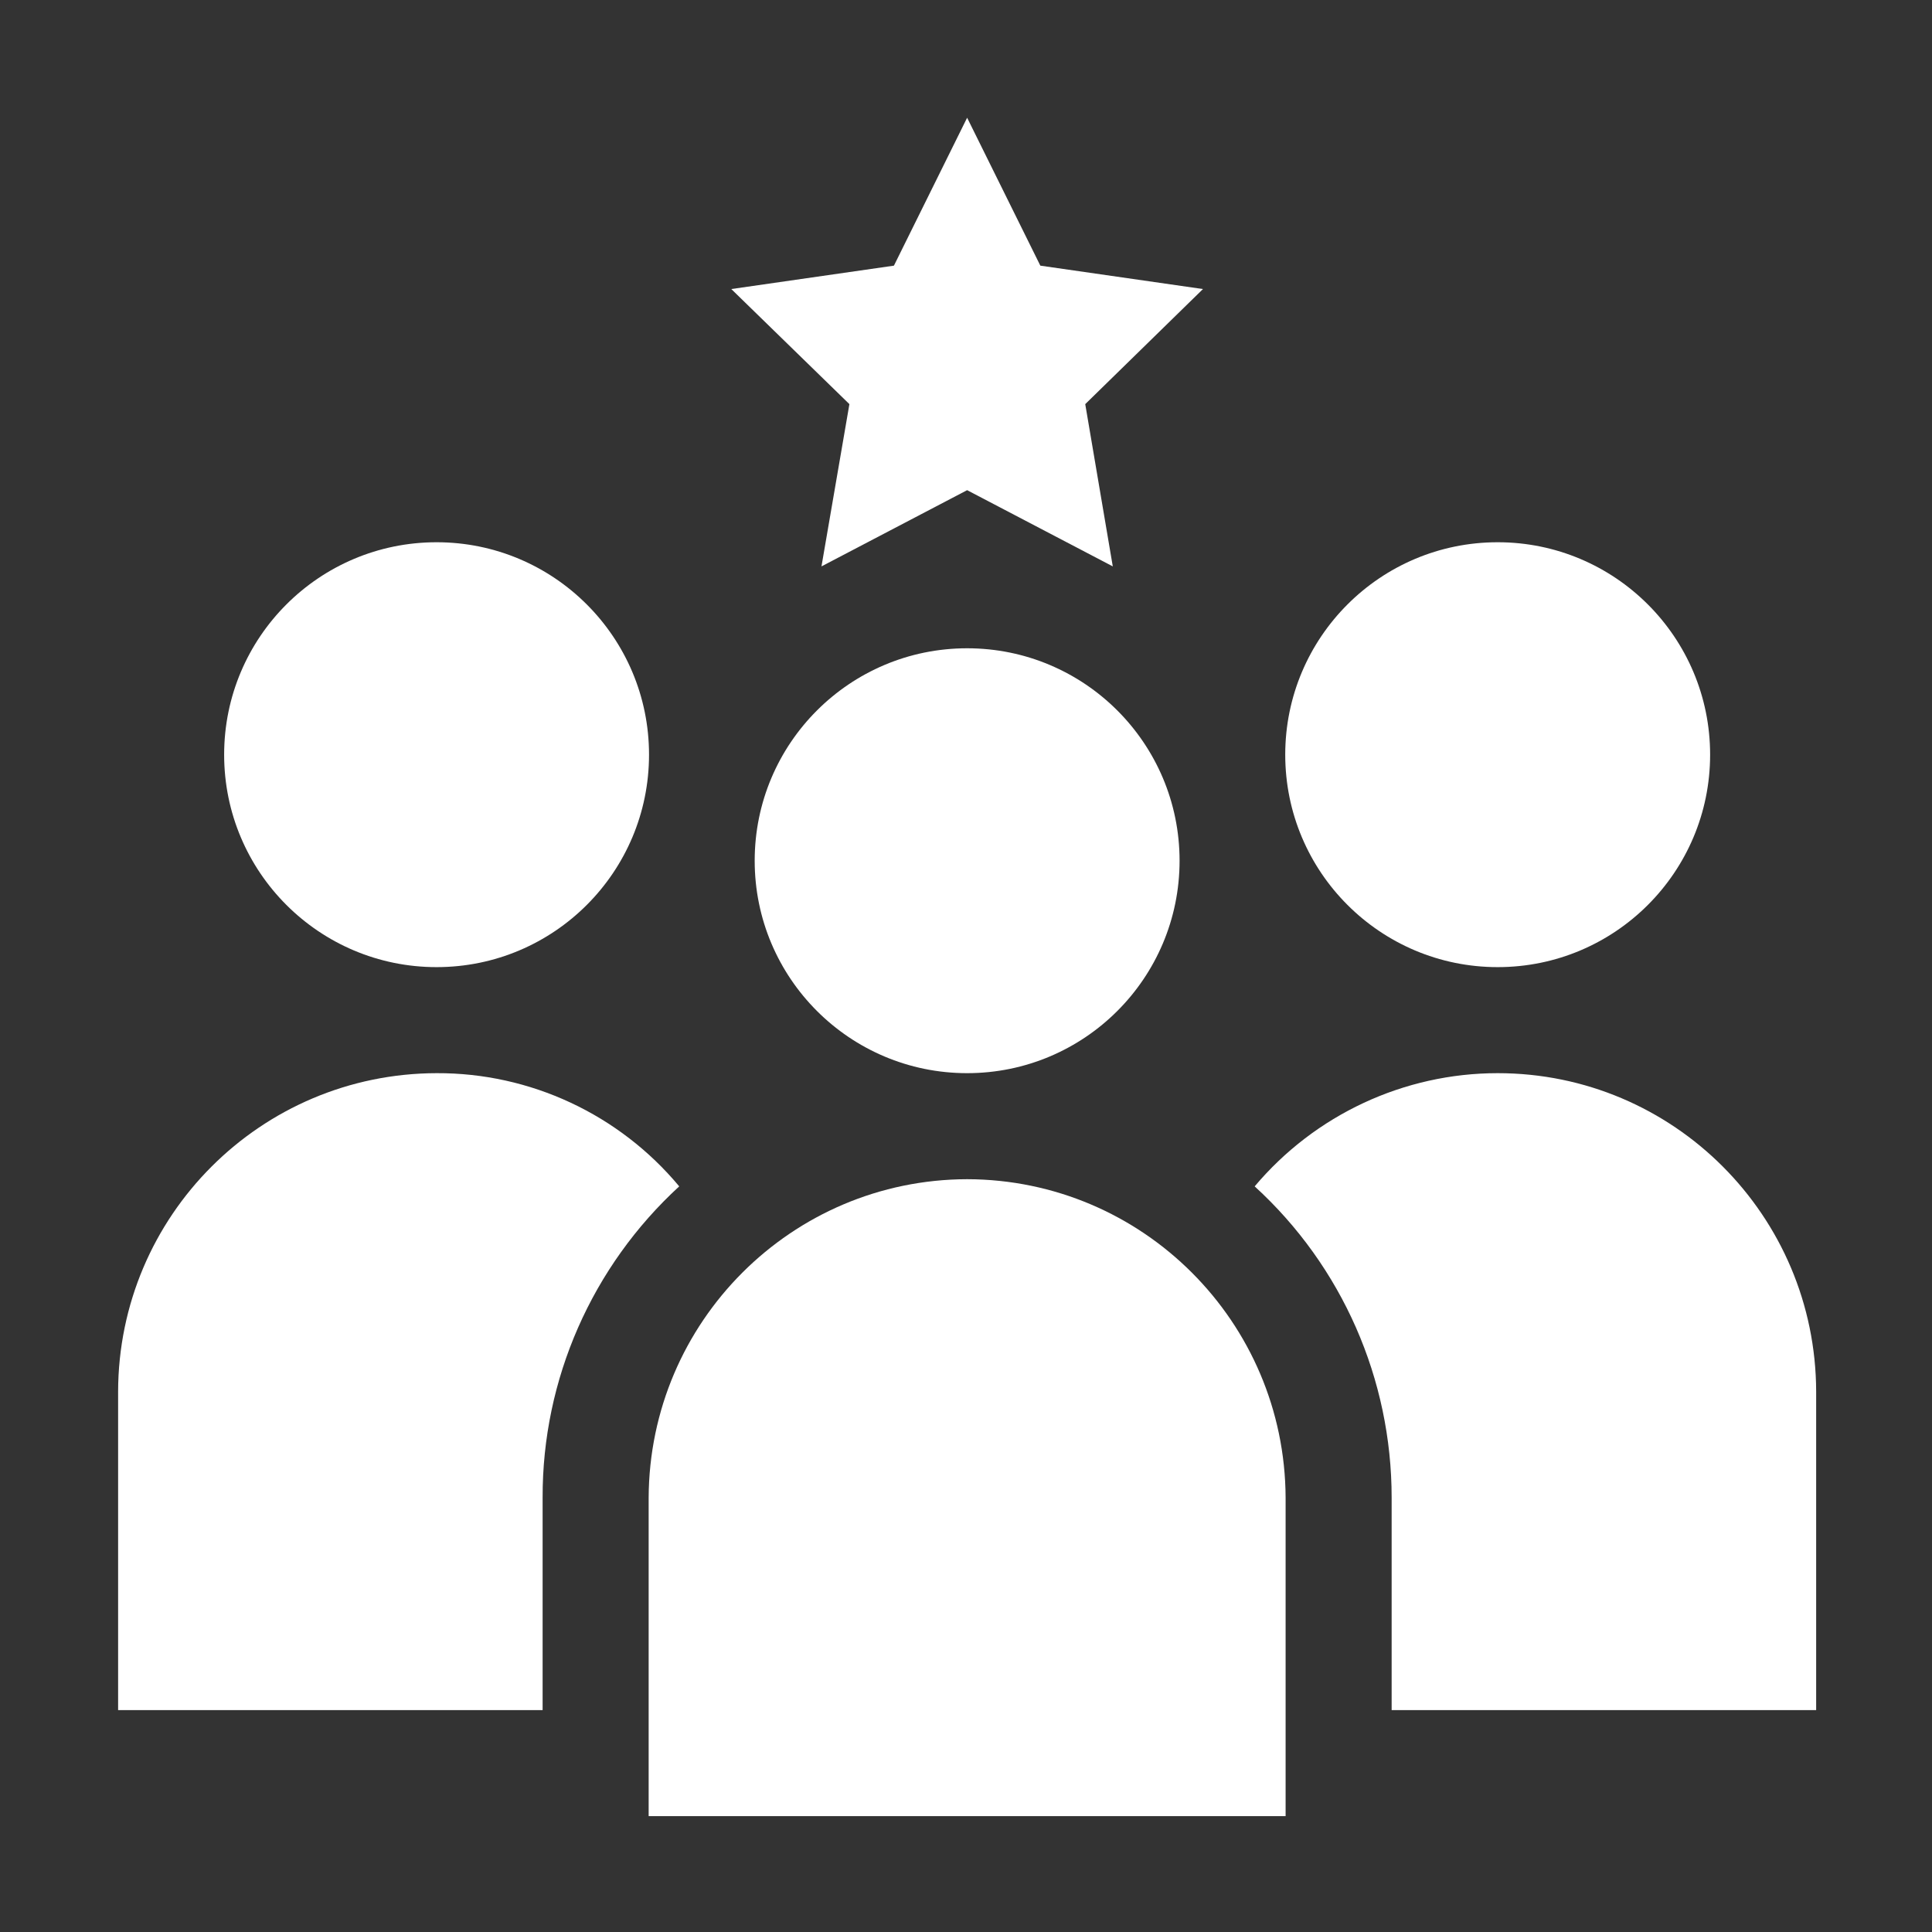 <?xml version="1.0" encoding="utf-8"?>
<!-- Generator: Adobe Illustrator 24.1.2, SVG Export Plug-In . SVG Version: 6.00 Build 0)  -->
<svg version="1.1" xmlns="http://www.w3.org/2000/svg" xmlns:xlink="http://www.w3.org/1999/xlink" x="0px" y="0px"
	 viewBox="0 0 512 512" style="enable-background:new 0 0 512 512;" xml:space="preserve">
<rect x="0" y="0" width="512" height="512" fill="#333333" stroke="none"/>
<style type="text/css">
	.st0{display:none;}
	.st1{display:inline;}
	.st2{fill:#333366;}
	.st3{display:inline;fill:#333366;}
	.st4{fill-rule:evenodd;clip-rule:evenodd;fill:#333366;}
	.st5{fill:#FFFFFF;}
</style>
<g id="Layer_1" class="st0">
	<g class="st1">
		<g>
			<g>
				<path class="st2" d="M256.2,463.6c-19.3,0-38.5-3.1-56.8-9v21.9l9.4,9.9c8.8,2,17.7,3.4,26.7,4.3c3.4,7.7,11.1,13,20,13
					c8.9,0,16.5-5.3,20-12.9c9.1-0.8,18.1-2.2,26.9-4.2l10.2-10.7v-21.3C294.8,460.5,275.8,463.6,256.2,463.6z"/>
			</g>
		</g>
	</g>
	<g class="st1">
		<g>
			<path class="st2" d="M374.9,261.6c0-65.3-52.9-118.2-118.2-118.2s-118.2,52.9-118.2,118.2c0,36.5,16.6,69.1,42.5,90.8l0,0
				c12.2,9.8,22.4,22.8,29.9,36.7l0,0v0.1c13.8,5.7,28.9,8.8,44.8,8.8c16.7,0,32.5-3.5,46.9-9.7v0l0,0c7.5-13.9,17.7-26.1,29.9-35.9
				c0,0-0.1-0.1-0.1-0.1C358.3,330.7,374.9,298.1,374.9,261.6z M297.5,288.2c0,18.2-11.9,29.6-29.9,32.5V335h-23.9l0-15.1
				c-14.2-2.3-25.7-11.3-25.7-11.3l13.3-17.6c0,0,12.3,9.6,27.4,9.6c9.6,0,15.4-3.8,15.4-10.1v-0.3c0-6-3.7-9-21.6-13.6
				c-21.6-5.5-35.5-11.5-35.5-32.7v-0.3c0-16,10.7-27.6,26.7-31.1v-12.5l23.9,0v12.8c12.6,1.2,20.9,8.1,20.9,8.1l-11.8,18.5
				c0,0-9.4-7.2-22.5-7.2c-9,0-13.8,4.1-13.8,9.3v0.3c0,7,4.6,9.3,23.1,14.1c21.7,5.7,34,13.4,34,32.1L297.5,288.2L297.5,288.2z"/>
		</g>
	</g>
	<g class="st1">
		<path class="st2" d="M256.1,419.5c-85.4,0-155-69.5-155-155c0,0,0,0,0,0l24.4,0l-36.2-42.1l-36.2,42.1h19.9c0,0,0,0,0,0
			c0,100.9,82.1,183,183,183c73.5,0,136.8-43.6,165.9-106.2l-21.4-21.3C378.2,378.2,321.9,419.5,256.1,419.5z"/>
	</g>
	<g class="st1">
		<path class="st2" d="M256.1,109.6c85.5,0,155,69.5,155,155c0,0,0,0.1,0,0.1l-24.6,0l36.2,42.1l36.2-42.1h-19.7c0,0,0-0.1,0-0.1v0
			c0-100.9-82.1-183-183-183c-73.5,0-136.9,43.7-166,106.4l21.4,21.4C133.8,151,190.1,109.6,256.1,109.6z"/>
	</g>
	<g class="st1">
		<g>
			<rect x="241.8" y="9.4" class="st2" width="29.6" height="29.6"/>
		</g>
	</g>
	<g class="st1">
		<g>
			
				<rect x="79.8" y="400.6" transform="matrix(0.707 -0.707 0.707 0.707 -266.004 188.549)" class="st2" width="29.6" height="29.6"/>
		</g>
	</g>
	<g class="st1">
		<g>
			
				<rect x="403.9" y="76.5" transform="matrix(0.707 -0.707 0.707 0.707 58.063 322.739)" class="st2" width="29.6" height="29.6"/>
		</g>
	</g>
	<g class="st1">
		<g>
			
				<rect x="79.8" y="76.5" transform="matrix(0.707 -0.707 0.707 0.707 -36.848 93.632)" class="st2" width="29.6" height="29.6"/>
		</g>
	</g>
	<g class="st1">
		<g>
			
				<rect x="403.9" y="400.6" transform="matrix(0.707 -0.707 0.707 0.707 -171.09 417.778)" class="st2" width="29.6" height="29.6"/>
		</g>
	</g>
	<g class="st1">
		<g>
			<rect x="6.8" y="238.6" class="st2" width="29.6" height="29.6"/>
		</g>
	</g>
	<g class="st1">
		<g>
			<rect x="477.2" y="238.8" class="st2" width="29.6" height="29.6"/>
		</g>
	</g>
</g>
<g id="Layer_2" class="st0">
	<g transform="translate(0,-288.533)" class="st1">
		<path class="st2" d="M307.5,296L113.9,489.5v60.1h103l46,91.9l27,27V796h35.2V549.6h105.6V796h70.4v-17.6V489.5L307.5,296z
			 M395.5,303.3v30.9l105.6,105.6V303.3H395.5z M254.7,444h35.2v35.2h-35.2L254.7,444z M325.1,444h35.2v35.2h-35.2L325.1,444z
			 M67.9,584.8l-38.8,77.6L8.4,683.1v77.7H26h17.6V796h35.2v-35.2h105.6V796h35.2v-35.2h35.2v-77.7L234,662.4l-38.8-77.6H67.9z
			 M89.6,620h83.9l17.6,35.2H72L89.6,620z"/>
	</g>
</g>
<g id="Layer_3" class="st0">
	<path class="st3" d="M438.6,496.1c15.4,15.4,40.4,15.4,56.4,0c15.4-15.4,15.4-40.4,0-56.4L388.6,333.9l-7.4,7.4l-11.7-11.7
		c59.1-78.7,52.7-191-19.2-262.8C271.5-12,143.8-12,65.6,66.8c-78.7,78.7-78.7,206.4,0,284.7c71.8,71.8,183.6,78.2,262.8,19.2
		l11.7,11.7l-7.4,7.4L438.6,496.1z M311.4,312.6c-56.9,56.9-150,56.9-207,0s-56.9-149.5,0-207c56.9-56.9,150-56.9,207,0
		C368.9,163.1,368.9,255.6,311.4,312.6z M318.4,209.4v-10.1c0-3.7-2.7-6.9-6.4-8l-20.8-3.2c-2.1-8-4.8-14.9-9-22.3l12.2-17
		c2.1-3.2,2.1-7.4-1.1-10.1l-7.4-7.4l-7.4-7.4c-2.7-2.7-6.9-2.7-10.1-0.5l-16.5,12.2c-6.9-4.3-14.4-7.4-22.3-9l-3.7-20.8
		c-0.5-3.7-3.7-6.4-8-6.4h-10.1h-10.1c-3.7,0-6.9,2.7-8,6.4l-3.2,20.8c-8,2.1-15.4,5.3-22.3,9.6l-17-11.7c-3.2-2.1-7.4-2.1-10.1,1.1
		l-7.4,7.4l-7.4,7.4c-2.7,2.7-3.2,6.9-1.1,10.1l12.2,17c-4.3,6.9-6.9,14.4-9,22.3l-20.2,3.2c-3.7,0.5-6.4,3.7-6.4,8v10.1v10.1
		c0,3.7,2.7,6.9,6.4,8l20.8,3.2c2.1,7.4,5.3,14.9,9.6,21.8l-11.7,17c-2.1,3.2-2.1,7.4,1.1,10.1l7.4,7.4l7.4,7.4
		c2.7,2.7,6.9,3.2,10.1,1.1l17-12.2c6.9,4.3,14.4,6.9,22.3,9l3.2,20.2c0.5,3.7,3.7,6.4,8,6.4h10.1h10.1c3.7,0,6.9-2.7,8-6.4
		l3.2-20.8c7.4-2.1,14.9-4.8,21.3-9l17,12.2c3.2,2.1,7.4,2.1,10.1-1.1l7.4-7.4l7.4-7.4c2.7-2.7,3.2-6.9,1.1-10.1l-12.2-17
		c4.3-6.9,7.4-14.4,9-22.3l20.8-3.7c3.7-0.5,6.4-3.7,6.4-8L318.4,209.4z M242.8,242.9c-18.6,18.6-48.9,18.6-67.6,0
		s-18.6-48.9,0-67.6s48.9-18.6,67.6,0C261.4,193.9,261.4,223.7,242.8,242.9z M229,189.1c11.2,11.2,11.2,28.7,0,39.9
		c-11.2,11.2-28.7,11.2-39.9,0c-11.2-11.2-11.2-28.7,0-39.9C199.7,178,217.8,178,229,189.1z"/>
</g>
<g id="Layer_4" class="st0">
	<g class="st1">
		<path class="st4" d="M321.8,55.7v25.9c-29.5,36.1-115.8,45.8-158.5,45.8c-42.7,0-129.1-9.7-158.6-45.8V55.7
			C4.6-16.7,321.8-16.7,321.8,55.7z M336,174.7c93.1,0,168.6,75.5,168.6,168.6c0,93.1-75.5,168.6-168.6,168.6
			c-93.1,0-168.7-75.5-168.7-168.6C167.4,250.2,242.9,174.7,336,174.7z M256.3,377.9l38.6-3.8c4.4,24.4,17.3,37.5,42.7,37.5
			c16.7,0,38.4-6.7,38.4-27c0-21-33.9-24.9-49.8-28.9c-31.3-7.9-62.5-21.6-62.5-59.1c0-20.1,9.5-33.9,23.4-42.7v-39.6h37.7v28
			c3.4-0.3,6.9-0.5,10.3-0.5c4.1,0,8.2,0.2,12.1,0.6v-28h37.7V254c14.7,9.4,24.2,24.8,25,47.7l-39.7,1.4
			c-3.5-21.1-14.8-28.5-35.7-28.5c-12.1,0-33.1,3.6-33.1,19.3c0,16.9,29.9,22.2,42.2,25.1c38.1,8.9,72,20.2,72,65.2
			c0,25.4-12.7,41.4-30.8,50.6v37.5h-37.7v-27.8c-3.3,0.3-6.7,0.4-10,0.4c-4.3,0-8.4-0.2-12.4-0.6v28h-37.7v-39.5
			C270.2,422.3,259.5,404.4,256.3,377.9L256.3,377.9z M321.8,105.1v52.8c-61.7,4.7-115,39.5-145.2,89.7c-4.8,0.2-9.3,0.3-13.3,0.3
			c-42.7,0-129.1-9.7-158.6-45.8v-97c39.9,30.8,115.1,39.5,158.6,39.5C206.7,144.6,281.9,135.9,321.8,105.1L321.8,105.1z
			 M151.7,368.2c-45.2-1.6-120-12.5-147.1-45.6v-97c39.9,30.8,115.1,39.5,158.6,39.5c1.3,0,2.7,0,4,0
			c-11.1,23.8-17.3,50.3-17.3,78.3C150,351.8,150.6,360,151.7,368.2z M193.6,463.1c-88,5.2-189-12.4-189-52.5v-64.4
			c37.4,28.8,105.9,38.3,150.2,39.3C161.5,414.5,175.1,441,193.6,463.1z"/>
	</g>
</g>
<g id="Layer_5" class="st0">
	<g class="st1">
		<g>
			<path class="st5" d="M256.3,33.3c-124.2,0-225,100.8-225,225c0,55.3,20.1,105.7,52.8,144.8c4.4,4.9,8.8,9.8,13.7,14.7
				c40.6,40.6,96.8,65.5,158.5,65.5s117.9-24.9,158.5-65.5c4.9-4.9,9.3-9.8,13.7-14.7c32.8-39.1,52.8-89.5,52.8-144.8
				C481.3,134,380.5,33.3,256.3,33.3z M256.3,155.6c48.4,0,88,39.6,88,88s-39.6,88-88,88s-88-39.6-88-88S207.9,155.6,256.3,155.6z
				 M256.3,463.7c-56.7,0-108.6-23.5-145.8-60.7c25.4-25.9,60.7-42.1,99.8-42.1h92c39.1,0,74.3,16.1,99.8,42.1
				C364.9,440.2,313,463.7,256.3,463.7z"/>
		</g>
	</g>
</g>
<g id="Layer_6">
	<circle class="st5" cx="256.3" cy="228.1" r="56.3"/>
	<path class="st5" d="M256.3,312.5c-46.5,0.1-84.2,37.8-84.4,84.4v84.4h168.8v-84.4C340.5,350.3,302.8,312.6,256.3,312.5z"/>
	<circle class="st5" cx="396.9" cy="200" r="56.3"/>
	<path class="st5" d="M396.9,284.4c-24.8,0-48.4,11-64.4,30c23.2,21.2,36.3,51.1,36.3,82.5v56.3h112.5v-84.4
		C481.2,322.2,443.5,284.4,396.9,284.4z"/>
	<circle class="st5" cx="115.7" cy="200" r="56.3"/>
	<path class="st5" d="M115.7,284.4c-46.6,0.1-84.3,37.8-84.4,84.4v84.4h112.5v-56.3c-0.1-31.4,13.1-61.3,36.2-82.5
		C164.1,295.3,140.5,284.3,115.7,284.4z"/>
	<polygon class="st5" points="217.7,150.1 256.3,129.9 294.9,150.1 287.6,107.1 318.8,76.6 275.7,70.4 256.3,31.2 236.9,70.4 
		193.8,76.6 225.1,107.1 	"/>
</g>
<g id="Layer_7" class="st0">
	<g class="st1">
		<path class="st5" d="M445.9,46.3H256.4c-23,0-41,18.6-41,41v100.1c0,22.5,18.1,40.5,40.5,41v24.9c0,11.2,6.8,21,17.1,25.4
			c3.4,1.5,6.8,2,10.7,2c7.3,0,14.2-2.9,19.5-8.3l44.5-44.5h99.2c23,0,41-18.6,41-41V87.9C486.9,64.9,468.4,46.3,445.9,46.3z
			 M458.1,188c0,6.8-5.9,12.7-12.7,12.7H340.9c-3.9,0-7.3,1.5-10.3,4.4L284.2,251v-36.6c0-7.8-6.4-14.2-14.2-14.2h-13.2
			c-6.8,0-12.7-5.9-12.7-12.7V87.9c0-6.8,5.9-12.7,12.7-12.7h189.5c6.8,0,12.7,5.9,12.7,12.7V188H458.1z"/>
		<circle class="st5" cx="289.6" cy="137.7" r="20"/>
		<circle class="st5" cx="351.1" cy="137.7" r="20"/>
		<circle class="st5" cx="412.2" cy="137.7" r="20"/>
		<path class="st5" d="M320.4,357.5l-38.6-30.8c-8.3-6.8-19.1-10.3-29.3-10.3c-13.7,0-26.9,5.9-36.2,16.6c-2,2.4-3.4,3.9-4.9,5.9
			c-5.4-3.4-14.2-9.8-28.3-23.9c-14.2-14.2-20.5-23-23.9-28.3c1.5-1.5,3.4-2.9,5.9-4.9c19.5-16.6,22.5-45.4,6.4-65.5l-31.3-38.6
			c-9.3-11.2-22.5-18.1-37.1-18.1l0,0c-6.4,0-12.7,1.5-19.1,3.9c-16.1,6.8-38.6,26.4-43,31.3c-29.8,29.8-16.1,73.8-4.9,96.7
			c14.2,29.8,39.6,63.5,73.3,97.2c32.2,32.2,94.3,86.5,148,86.5c18.1,0,34.2-6.4,45.9-18.1c4.9-4.9,24.4-26.9,31.3-43
			C342.8,394.2,337,370.7,320.4,357.5z M308.1,402.5c-4.4,10.7-20,29.3-24.9,34.2c-6.8,6.8-15.6,9.8-25.9,9.8
			c-32.7,0-81.1-31.3-128-78.2c-61.1-61.1-96.2-125.6-68.4-153.4c4.9-4.9,23.9-20.5,34.2-25.4c2.4-1,4.9-1.5,7.3-1.5
			c5.9,0,11.2,2.4,14.7,7.3l30.8,38.6c6.4,7.8,5.4,19.5-2.4,25.9c-7.8,6.8-13.2,11.7-14.7,13.2c-11.7,11.7,5.4,36.2,31.3,62
			c20,20,39.6,35.2,52.8,35.2c3.9,0,6.8-1,9.3-3.9c1.5-1.5,6.4-6.8,13.2-14.7c3.9-4.4,9.3-6.8,14.2-6.8c3.9,0,8.3,1.5,11.7,3.9
			l38.6,30.8C309.1,385.4,311.6,394.7,308.1,402.5z"/>
	</g>
</g>
</svg>
